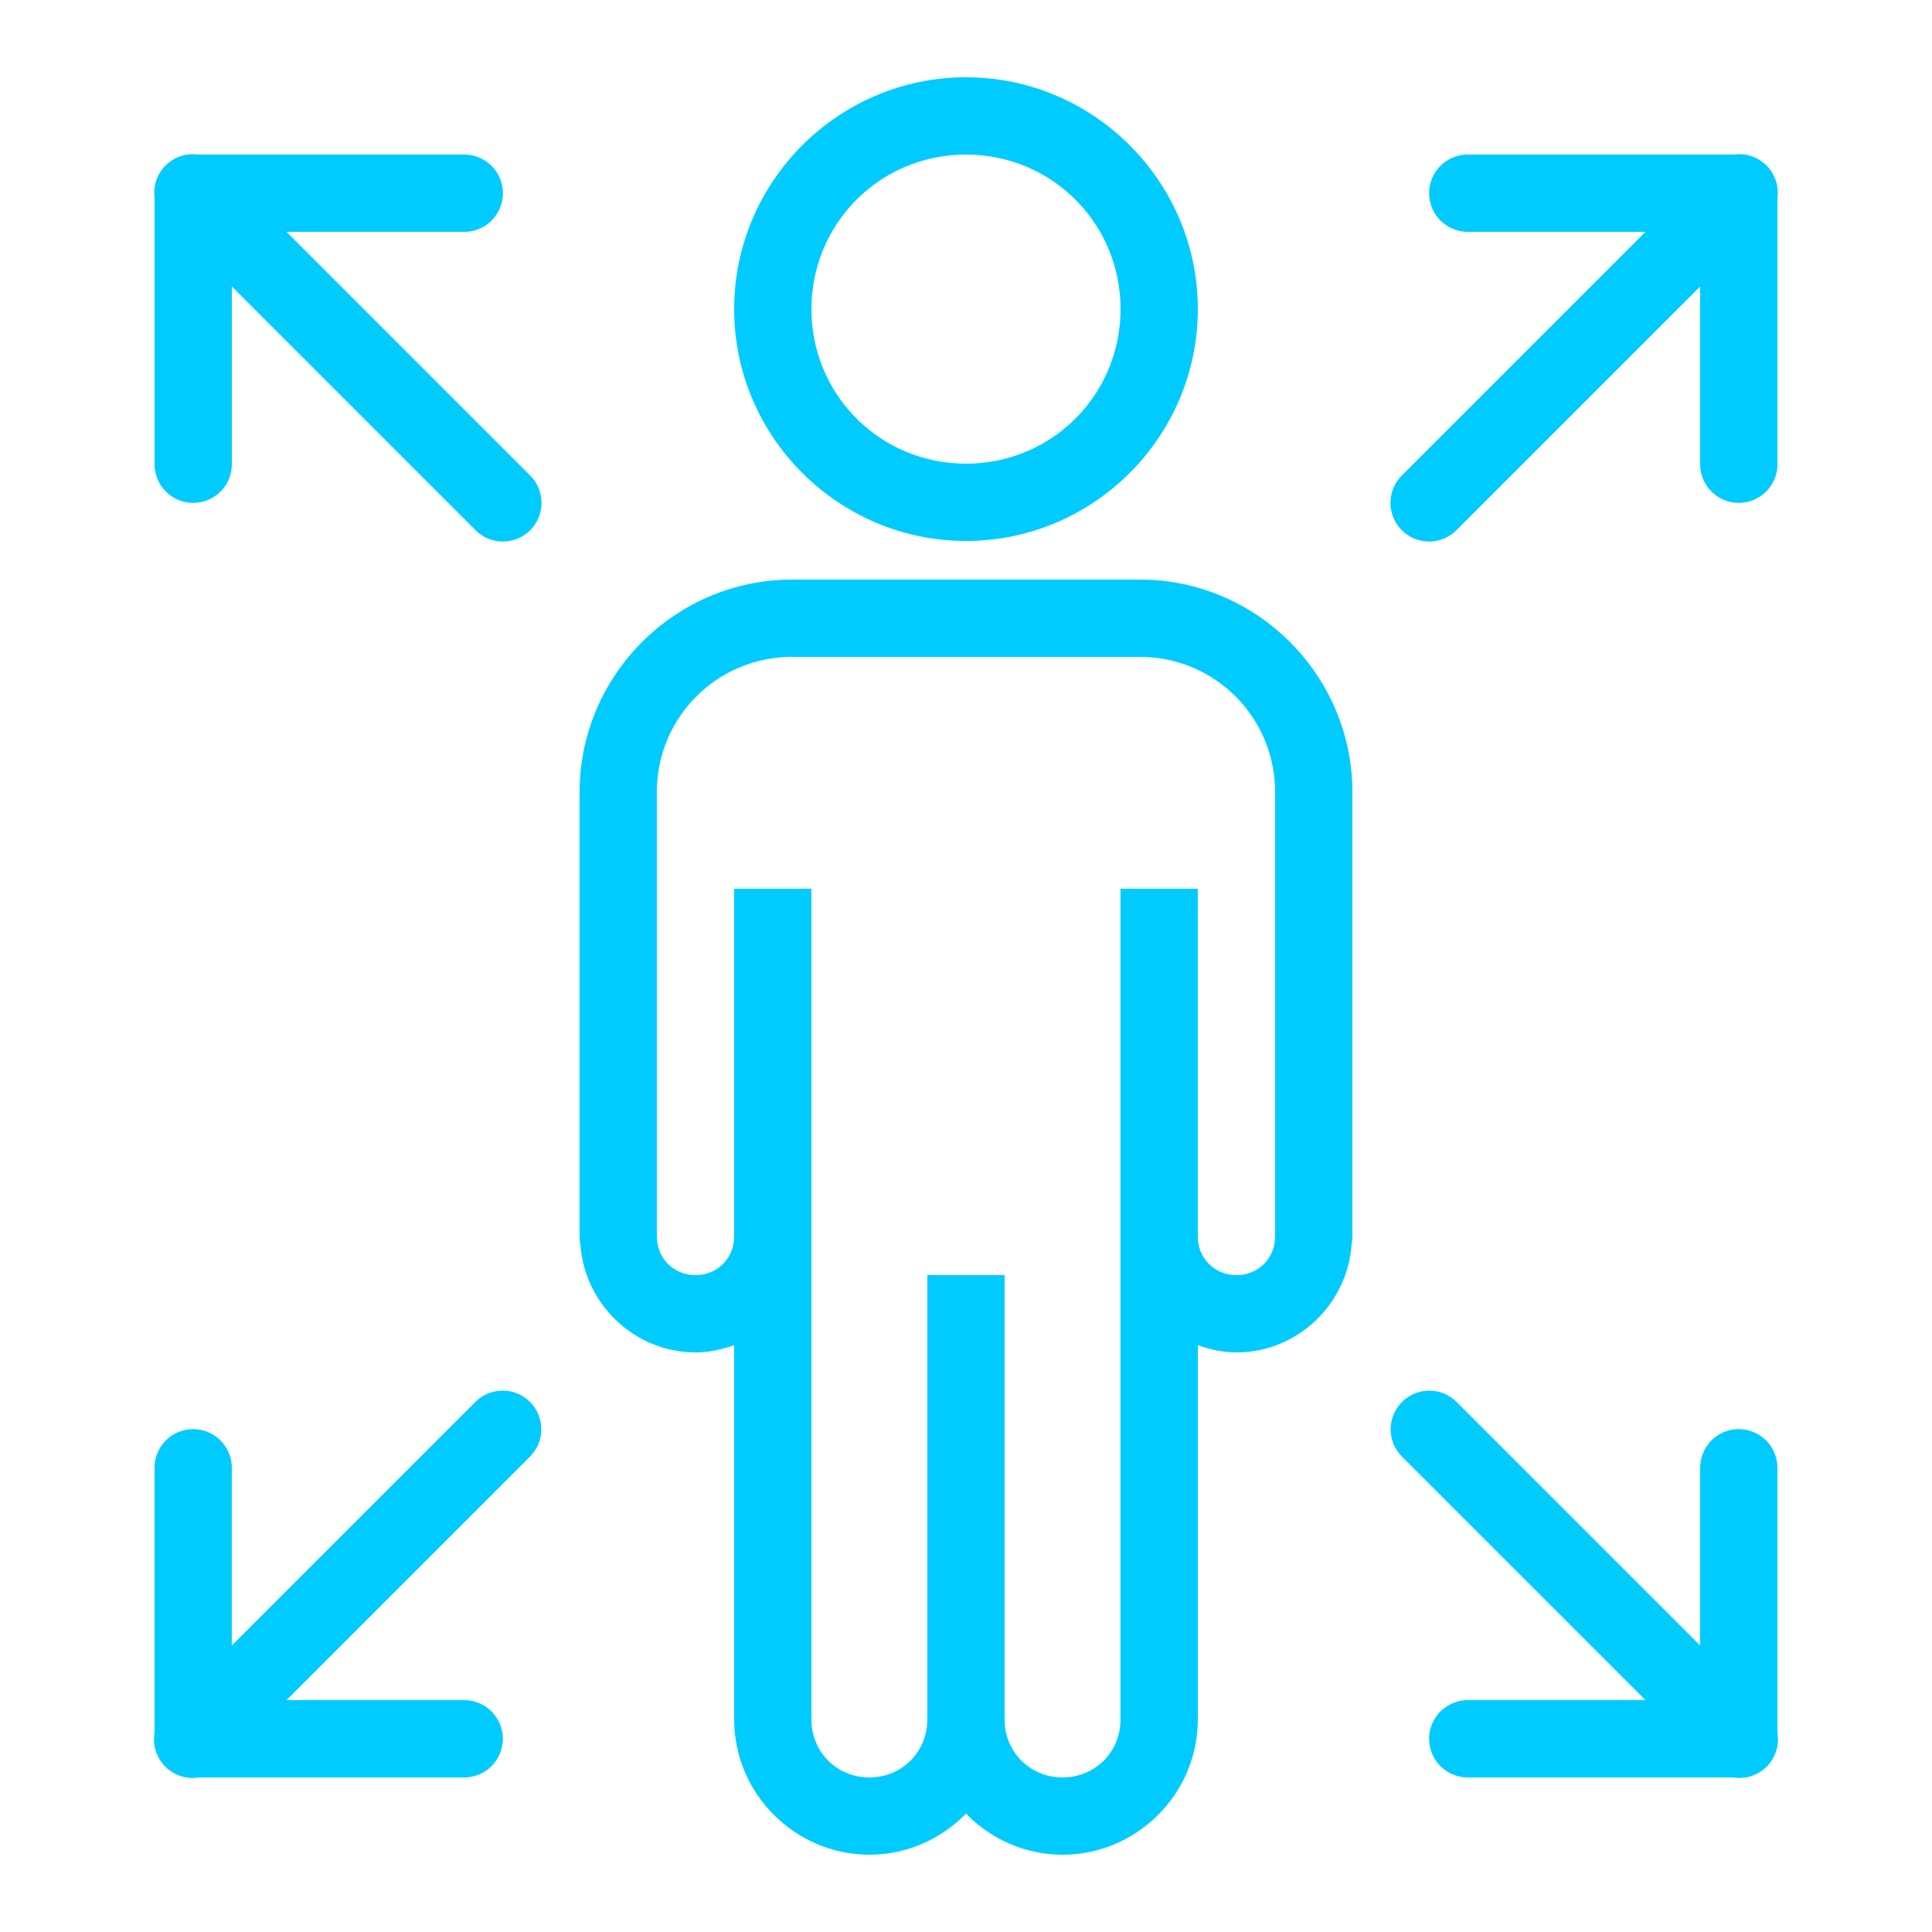 <svg xmlns="http://www.w3.org/2000/svg" xmlns:xlink="http://www.w3.org/1999/xlink" viewBox="0,0,256,256" width="80px" height="80px" fill-rule="nonzero"><g fill="#00cbff" fill-rule="nonzero" stroke="none" stroke-width="1" stroke-linecap="butt" stroke-linejoin="miter" stroke-miterlimit="10" stroke-dasharray="" stroke-dashoffset="0" font-family="none" font-weight="none" font-size="none" text-anchor="none" style="mix-blend-mode: normal"><g transform="scale(5.12,5.12)"><path d="M25,2c-3.302,0 -6,2.698 -6,6c0,3.302 2.698,6 6,6c3.302,0 6,-2.698 6,-6c0,-3.302 -2.698,-6 -6,-6zM4.99,3.99c-0.289,0 -0.565,0.125 -0.754,0.344c-0.19,0.218 -0.276,0.508 -0.236,0.795v6.871c-0.005,0.361 0.184,0.696 0.496,0.878c0.311,0.182 0.697,0.182 1.008,0c0.311,-0.182 0.501,-0.517 0.496,-0.878v-4.586l6.293,6.293c0.251,0.261 0.623,0.366 0.974,0.275c0.35,-0.091 0.624,-0.365 0.715,-0.715c0.091,-0.35 -0.014,-0.723 -0.275,-0.974l-6.293,-6.293h4.586c0.361,0.005 0.696,-0.184 0.878,-0.496c0.182,-0.311 0.182,-0.697 0,-1.008c-0.182,-0.311 -0.517,-0.501 -0.878,-0.496h-6.883c-0.042,-0.006 -0.084,-0.009 -0.127,-0.01zM44.98,3.99c-0.037,0.001 -0.074,0.004 -0.111,0.01h-6.869c-0.361,-0.005 -0.696,0.184 -0.878,0.496c-0.182,0.311 -0.182,0.697 0,1.008c0.182,0.311 0.517,0.501 0.878,0.496h4.586l-6.293,6.293c-0.261,0.251 -0.366,0.623 -0.275,0.974c0.091,0.35 0.365,0.624 0.715,0.715c0.35,0.091 0.723,-0.014 0.974,-0.275l6.293,-6.293v4.586c-0.005,0.361 0.184,0.696 0.496,0.878c0.311,0.182 0.697,0.182 1.008,0c0.311,-0.182 0.501,-0.517 0.496,-0.878v-6.873c0.04,-0.291 -0.05,-0.586 -0.246,-0.805c-0.196,-0.219 -0.479,-0.34 -0.773,-0.332zM25,4c2.221,0 4,1.779 4,4c0,2.221 -1.779,4 -4,4c-2.221,0 -4,-1.779 -4,-4c0,-2.221 1.779,-4 4,-4zM20.5,15c-3.024,0 -5.5,2.477 -5.5,5.5v11.5c-0.001,0.073 0.006,0.146 0.021,0.217c0.115,1.544 1.408,2.783 2.979,2.783c0.352,0 0.685,-0.074 1,-0.188v9.688c0,1.921 1.579,3.5 3.5,3.5c0.977,0 1.863,-0.411 2.5,-1.064c0.637,0.654 1.523,1.064 2.5,1.064c1.921,0 3.5,-1.579 3.5,-3.5v-9.688c0.315,0.114 0.648,0.188 1,0.188c1.572,0 2.865,-1.24 2.979,-2.785c0.015,-0.071 0.022,-0.143 0.021,-0.215v-11.5c0,-3.023 -2.476,-5.5 -5.5,-5.5h-0.9h-7.199zM20.5,17h0.9h7.199h0.9c1.94,0 3.5,1.561 3.5,3.5v11.5c0,0.565 -0.435,1 -1,1c-0.565,0 -1,-0.435 -1,-1v-9h-2v9v12.5c0,0.841 -0.659,1.5 -1.5,1.5c-0.841,0 -1.5,-0.659 -1.5,-1.5v-11.5h-2v11.5c0,0.841 -0.659,1.5 -1.5,1.5c-0.841,0 -1.5,-0.659 -1.5,-1.5v-21.5h-2v9c0,0.565 -0.435,1 -1,1c-0.565,0 -1,-0.435 -1,-1v-11.5c0,-1.939 1.56,-3.5 3.5,-3.5zM12.98,35.99c-0.26,0.008 -0.506,0.116 -0.688,0.303l-6.293,6.293v-4.586c0.004,-0.27 -0.102,-0.531 -0.294,-0.722c-0.191,-0.191 -0.452,-0.296 -0.722,-0.292c-0.552,0.009 -0.992,0.462 -0.984,1.014v6.848c-0.054,0.319 0.05,0.644 0.279,0.873c0.229,0.229 0.554,0.333 0.873,0.279h6.848c0.361,0.005 0.696,-0.184 0.878,-0.496c0.182,-0.311 0.182,-0.697 0,-1.008c-0.182,-0.311 -0.517,-0.501 -0.878,-0.496h-4.586l6.293,-6.293c0.296,-0.287 0.385,-0.727 0.224,-1.107c-0.161,-0.38 -0.538,-0.622 -0.951,-0.61zM36.99,35.99c-0.407,0 -0.773,0.247 -0.926,0.624c-0.153,0.377 -0.063,0.809 0.229,1.093l6.293,6.293h-4.586c-0.361,-0.005 -0.696,0.184 -0.878,0.496c-0.182,0.311 -0.182,0.697 0,1.008c0.182,0.311 0.517,0.501 0.878,0.496h6.848c0.319,0.054 0.644,-0.05 0.873,-0.279c0.229,-0.229 0.333,-0.554 0.279,-0.873v-6.848c0.004,-0.27 -0.102,-0.531 -0.294,-0.722c-0.191,-0.191 -0.452,-0.296 -0.722,-0.292c-0.552,0.009 -0.992,0.462 -0.984,1.014v4.586l-6.293,-6.293c-0.188,-0.194 -0.447,-0.303 -0.717,-0.303z"></path></g></g></svg>